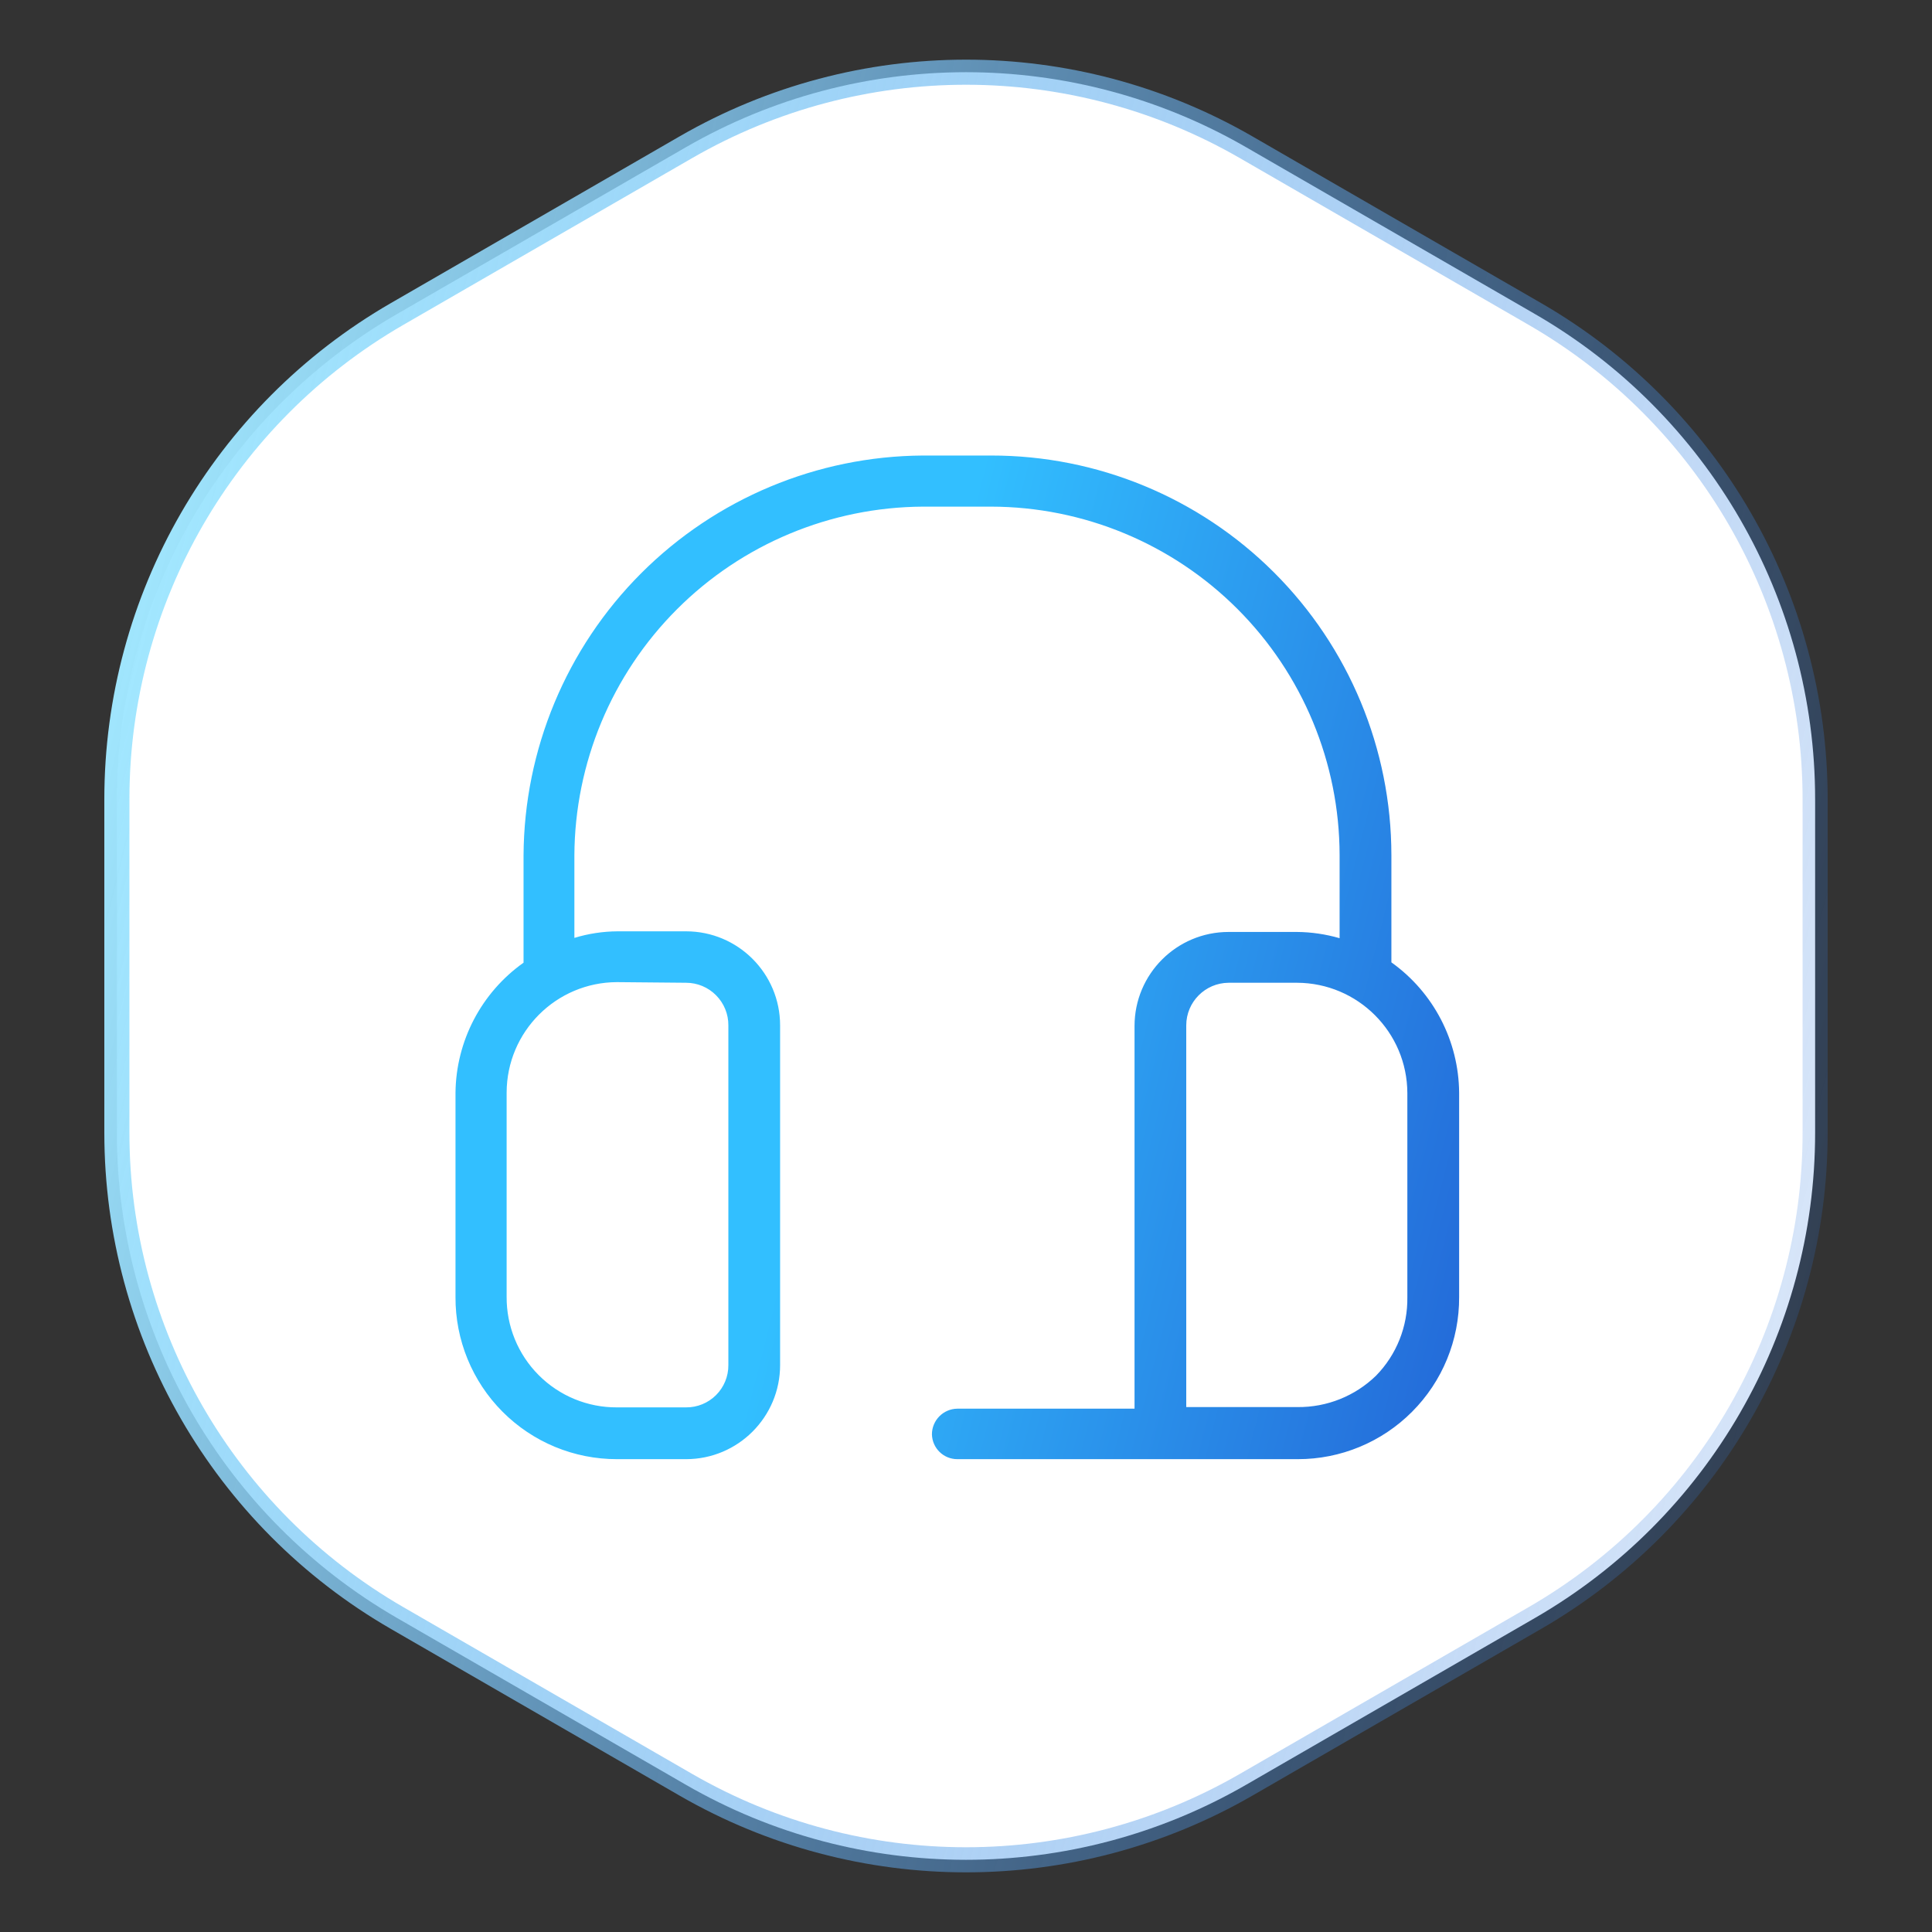 <svg width="77" height="77" viewBox="0 0 77 77" fill="none" xmlns="http://www.w3.org/2000/svg">
<rect x="0" y="0" width="77" height="77" fill="#333333" stroke="none"/>
<g clip-path="url(#clip0_1435_1257)">
<path d="M27.332 5.87C34.243 1.88 42.757 1.88 49.668 5.87L61.174 12.514C68.084 16.503 72.342 23.877 72.342 31.856V45.144C72.342 53.123 68.084 60.496 61.174 64.486L49.668 71.13C42.757 75.12 34.243 75.12 27.332 71.13L15.826 64.486C8.916 60.496 4.658 53.123 4.658 45.144V31.856C4.658 23.877 8.916 16.503 15.826 12.514L27.332 5.87Z" fill="white" stroke="url(#paint0_linear_1435_1257)"/>
<path d="M58.154 43.555C58.139 41.49 57.136 39.554 55.454 38.355V34.08C55.45 29.853 53.768 25.802 50.776 22.815C47.786 19.828 43.731 18.152 39.504 18.155H36.779C32.562 18.182 28.527 19.871 25.547 22.854C22.568 25.838 20.888 29.876 20.866 34.093V38.368C19.183 39.561 18.174 41.492 18.154 43.555V51.692C18.146 53.406 18.819 55.051 20.028 56.264C21.236 57.478 22.879 58.158 24.591 58.155H27.342C29.413 58.155 31.091 56.476 31.091 54.404V40.867C31.091 38.797 29.413 37.118 27.342 37.118H24.618C24.032 37.121 23.452 37.209 22.892 37.38V34.093C22.909 30.414 24.377 26.889 26.977 24.286C29.578 21.683 33.1 20.213 36.779 20.192H39.504C43.185 20.199 46.713 21.665 49.316 24.267C51.919 26.87 53.385 30.4 53.39 34.081V37.392C52.838 37.232 52.267 37.148 51.691 37.143H48.966C46.895 37.143 45.217 38.821 45.217 40.892V56.143H38.154C37.594 56.15 37.142 56.607 37.142 57.167C37.156 57.718 37.604 58.155 38.154 58.155H51.717C53.429 58.159 55.073 57.478 56.28 56.264C57.49 55.051 58.163 53.406 58.154 51.692L58.154 43.555ZM27.342 39.168C27.792 39.168 28.223 39.347 28.539 39.667C28.855 39.985 29.033 40.417 29.029 40.867V54.404C29.033 54.854 28.855 55.285 28.539 55.601C28.221 55.919 27.79 56.095 27.342 56.091H24.591C23.421 56.098 22.296 55.636 21.47 54.806C20.642 53.977 20.183 52.85 20.192 51.679V43.543C20.199 41.115 22.166 39.15 24.591 39.143L27.342 39.168ZM54.84 54.83C54.003 55.642 52.882 56.09 51.716 56.079H47.278V40.867C47.278 39.934 48.032 39.175 48.966 39.168H51.69C54.117 39.175 56.084 41.14 56.09 43.567V51.704C56.107 52.871 55.657 53.996 54.84 54.83Z" fill="url(#paint1_linear_1435_1257)"/>
</g>
<defs>
<linearGradient id="paint0_linear_1435_1257" x1="14.565" y1="-14.977" x2="92.153" y2="4.57" gradientUnits="userSpaceOnUse">
<stop stop-color="#A2E8FF"/>
<stop offset="1" stop-color="#246DDA" stop-opacity="0.1"/>
</linearGradient>
<linearGradient id="paint1_linear_1435_1257" x1="25.721" y1="10.375" x2="66.026" y2="20.529" gradientUnits="userSpaceOnUse">
<stop offset="0.361" stop-color="#32BFFF"/>
<stop offset="1" stop-color="#246DDA"/>
</linearGradient>
<clipPath id="clip0_1435_1257">
<rect width="77" height="77" fill="white"/>
</clipPath>
</defs>
</svg>
